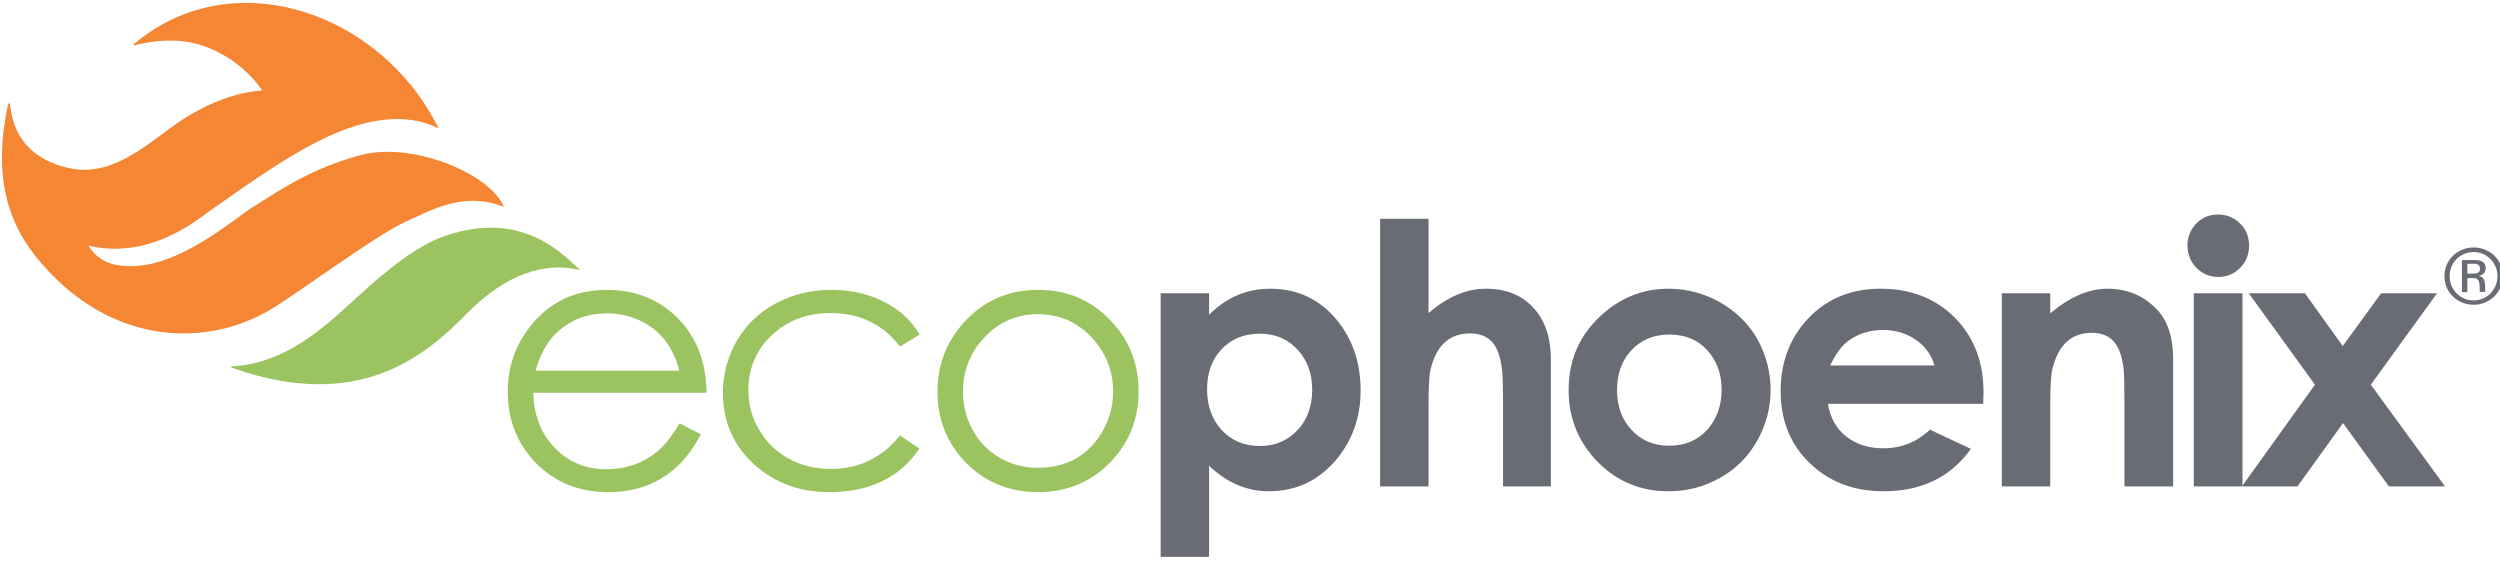 <?xml version="1.0" encoding="UTF-8" standalone="no"?>
<!DOCTYPE svg PUBLIC "-//W3C//DTD SVG 1.1//EN" "http://www.w3.org/Graphics/SVG/1.1/DTD/svg11.dtd">
<svg width="100%" height="100%" viewBox="0 0 150 34" version="1.1" xmlns="http://www.w3.org/2000/svg" xmlns:xlink="http://www.w3.org/1999/xlink" xml:space="preserve" xmlns:serif="http://www.serif.com/" style="fill-rule:evenodd;clip-rule:evenodd;stroke-linejoin:round;stroke-miterlimit:2;">
    <g transform="matrix(1.719,0,0,1.719,-436.486,-706.806)">
        <path d="M292.77,424.85C292.77,424.11 292.52,423.48 292.01,422.94C291.5,422.4 290.88,422.14 290.15,422.14C289.41,422.14 288.79,422.41 288.29,422.94C287.78,423.47 287.53,424.11 287.53,424.85C287.53,425.32 287.64,425.77 287.87,426.18C288.1,426.6 288.42,426.93 288.83,427.16C289.23,427.39 289.67,427.5 290.15,427.5C291.17,427.5 291.93,427.06 292.42,426.19C292.65,425.78 292.77,425.33 292.77,424.85ZM293.66,424.83C293.66,425.82 293.32,426.65 292.65,427.33C291.98,428.01 291.14,428.35 290.15,428.35C289.16,428.35 288.32,428.01 287.65,427.34C286.98,426.66 286.64,425.83 286.64,424.84C286.64,423.91 286.95,423.1 287.57,422.42C288.25,421.67 289.11,421.29 290.15,421.29C291.19,421.29 292.04,421.66 292.73,422.41C293.35,423.08 293.66,423.89 293.66,424.83ZM286.01,426.83C285.33,427.84 284.28,428.35 282.86,428.35C281.83,428.35 280.96,428.03 280.25,427.39C279.52,426.73 279.15,425.89 279.15,424.88C279.15,424.23 279.32,423.62 279.64,423.06C279.97,422.5 280.42,422.07 281,421.76C281.58,421.45 282.22,421.29 282.93,421.29C283.85,421.29 284.63,421.54 285.28,422.02C285.57,422.24 285.81,422.51 286.02,422.85L285.33,423.27C284.74,422.49 283.93,422.1 282.9,422.1C282.1,422.1 281.43,422.35 280.88,422.85C280.32,423.37 280.04,424.02 280.04,424.8C280.04,425.29 280.16,425.75 280.42,426.18C280.67,426.61 281.01,426.94 281.45,427.18C281.88,427.42 282.37,427.54 282.91,427.54C283.9,427.54 284.71,427.15 285.33,426.37L286.01,426.83ZM277.63,424.12C277.42,423.28 276.96,422.69 276.25,422.36C275.89,422.19 275.5,422.11 275.1,422.11C274.44,422.11 273.87,422.32 273.4,422.74C273.05,423.04 272.79,423.5 272.61,424.11L277.63,424.11L277.63,424.12ZM278.58,424.88L272.53,424.88C272.55,425.63 272.78,426.26 273.24,426.76C273.72,427.28 274.33,427.55 275.07,427.55C275.79,427.55 276.4,427.33 276.9,426.9C277.13,426.7 277.37,426.39 277.64,425.95L278.38,426.33C277.93,427.21 277.3,427.81 276.49,428.12C276.1,428.27 275.65,428.35 275.16,428.35C274.14,428.35 273.31,428.02 272.64,427.35C271.98,426.68 271.64,425.84 271.64,424.84C271.64,423.99 271.9,423.23 272.43,422.56C273.1,421.71 273.99,421.29 275.1,421.29C276.25,421.29 277.17,421.73 277.85,422.59C278.32,423.2 278.57,423.96 278.58,424.88Z" style="fill:rgb(155,196,97);"/>
    </g>
    <g transform="matrix(1.719,0,0,1.719,-436.486,-706.806)">
        <path d="M263.07,414.33C262.58,413.61 261.79,413 260.84,412.72C260.22,412.54 259.51,412.54 258.67,412.74C258.62,412.75 258.52,412.77 258.61,412.7C262.03,409.81 267.2,411.58 269.21,415.62C269.24,415.67 269.19,415.64 269.15,415.62C267.33,414.77 265.17,415.98 264.06,416.64C263.18,417.16 261.85,418.1 260.83,418.83C259.7,419.63 258.4,420.07 257.01,419.75C257.42,420.43 258.1,420.45 258.37,420.46C260.13,420.54 262.05,418.84 262.7,418.43C263.69,417.8 264.85,417.01 266.58,416.57C268.25,416.15 270.86,417.14 271.47,418.31C271.53,418.42 271.49,418.38 271.39,418.35C270.03,417.87 268.94,418.53 268.1,418.9C266.97,419.41 264.11,421.57 263.22,422.06C261.08,423.25 258.11,423.16 255.78,420.81C254.7,419.72 253.5,418.11 254.19,414.87C254.19,414.86 254.2,414.84 254.2,414.83L254.21,414.81C254.24,414.73 254.26,414.77 254.27,414.85C254.43,416.26 255.35,416.76 256.09,416.98C257.33,417.35 258.28,416.82 259.52,415.9C260.99,414.74 262.18,414.4 263.07,414.33Z" style="fill:rgb(245,134,52);"/>
    </g>
    <g transform="matrix(1.719,0,0,1.719,-436.486,-706.806)">
        <path d="M262.25,423.94C264.14,423.75 265.55,422.29 266.41,421.52C266.77,421.2 268.18,419.86 269.36,419.44C271.76,418.58 273.15,419.64 274,420.44C274.23,420.65 274.15,420.6 274.02,420.57C272.95,420.35 271.61,420.69 270.21,422.12C268.66,423.71 266.37,425.5 262.13,424.05C261.78,423.94 262.12,423.96 262.25,423.94Z" style="fill:rgb(155,196,97);"/>
    </g>
    <g transform="matrix(1.719,0,0,1.719,-436.486,-706.806)">
        <path d="M340.45,420.81L340.45,420.8C340.59,420.77 340.68,420.67 340.68,420.53C340.68,420.3 340.49,420.25 340.29,420.25L339.85,420.25L339.85,421.37L340.04,421.37L340.04,420.88L340.28,420.88C340.35,420.88 340.4,420.92 340.43,420.97C340.46,421.02 340.46,421.1 340.47,421.17L340.47,421.36L340.66,421.36L340.66,421.17C340.66,421.12 340.65,421.06 340.65,421.04C340.64,420.98 340.61,420.83 340.45,420.81ZM340.28,420.72L340.04,420.72L340.04,420.38L340.28,420.38C340.43,420.38 340.48,420.45 340.48,420.55C340.48,420.65 340.43,420.72 340.28,420.72ZM341.27,420.92C341.21,421.45 340.76,421.81 340.26,421.81C339.71,421.81 339.24,421.4 339.24,420.81C339.24,420.22 339.72,419.81 340.26,419.81C340.77,419.81 341.22,420.17 341.27,420.7L341.27,420.92ZM340.26,421.66C339.79,421.66 339.42,421.28 339.42,420.81C339.42,420.34 339.79,419.97 340.26,419.97C340.72,419.97 341.09,420.35 341.09,420.81C341.09,421.28 340.72,421.66 340.26,421.66ZM301.41,424.8C301.41,425.74 301.12,426.56 300.53,427.25C299.91,427.97 299.13,428.32 298.2,428.32C297.44,428.32 296.74,428.02 296.12,427.43L296.12,430.61L294.43,430.61L294.43,421.41L296.12,421.41L296.12,422.16C296.73,421.55 297.44,421.25 298.25,421.25C299.2,421.25 299.97,421.61 300.57,422.33C301.13,423.01 301.41,423.83 301.41,424.8ZM299.72,424.78C299.72,424.23 299.56,423.77 299.23,423.4C298.89,423.02 298.45,422.82 297.89,422.82C297.33,422.82 296.88,423.01 296.54,423.38C296.21,423.74 296.05,424.2 296.05,424.76C296.05,425.32 296.21,425.79 296.54,426.16C296.89,426.55 297.34,426.74 297.9,426.74C298.45,426.74 298.89,426.54 299.24,426.15C299.56,425.79 299.72,425.32 299.72,424.78ZM308.06,428.15L306.38,428.15L306.38,425.21C306.38,424.62 306.37,424.23 306.34,424.04C306.28,423.53 306.13,423.19 305.89,423.01C305.71,422.87 305.49,422.81 305.23,422.81C304.51,422.81 304.05,423.23 303.85,424.07C303.8,424.27 303.78,424.73 303.78,425.45L303.78,428.15L302.09,428.15L302.09,418.81L303.78,418.81L303.78,422.1C304.44,421.53 305.11,421.25 305.78,421.25C306.5,421.25 307.06,421.48 307.47,421.95C307.86,422.39 308.05,422.98 308.05,423.71L308.05,428.15L308.06,428.15ZM315.72,424.78C315.72,425.41 315.56,426.01 315.25,426.56C314.94,427.11 314.51,427.54 313.96,427.85C313.41,428.16 312.81,428.32 312.16,428.32C311.18,428.32 310.36,427.98 309.68,427.29C309.01,426.6 308.67,425.77 308.67,424.79C308.67,423.73 309.05,422.86 309.83,422.16C310.5,421.55 311.28,421.25 312.16,421.25C312.79,421.25 313.39,421.41 313.95,421.72C314.51,422.04 314.95,422.47 315.26,423.01C315.56,423.56 315.72,424.15 315.72,424.78ZM314.01,424.78C314.01,424.22 313.84,423.76 313.51,423.4C313.18,423.03 312.73,422.85 312.18,422.85C311.64,422.85 311.19,423.04 310.85,423.41C310.52,423.77 310.36,424.23 310.36,424.78C310.36,425.34 310.52,425.8 310.85,426.16C311.19,426.54 311.63,426.73 312.18,426.73C312.73,426.73 313.18,426.54 313.52,426.16C313.84,425.79 314.01,425.33 314.01,424.78ZM323.15,424.95L323.14,425.27L317.72,425.27C317.8,425.76 318.02,426.14 318.36,426.41C318.71,426.68 319.14,426.82 319.65,426.82C320.28,426.82 320.83,426.6 321.28,426.17L322.71,426.84C322.01,427.82 321,428.32 319.66,428.32C318.62,428.32 317.76,427.99 317.09,427.34C316.41,426.69 316.07,425.85 316.07,424.82C316.07,423.8 316.4,422.95 317.05,422.27C317.7,421.59 318.54,421.25 319.56,421.25C320.62,421.25 321.48,421.59 322.15,422.26C322.84,422.96 323.17,423.86 323.15,424.95ZM321.44,423.93C321.33,423.55 321.1,423.24 320.77,423.02C320.44,422.8 320.06,422.69 319.65,422.69C319.18,422.69 318.77,422.82 318.42,423.08C318.2,423.24 317.99,423.53 317.8,423.93L321.44,423.93ZM329.77,428.15L328.07,428.15L328.07,425.2C328.07,424.59 328.06,424.2 328.04,424.03C327.98,423.53 327.83,423.18 327.59,422.99C327.41,422.85 327.19,422.79 326.93,422.79C326.21,422.79 325.75,423.22 325.55,424.08C325.5,424.29 325.48,424.75 325.48,425.45L325.48,428.15L323.79,428.15L323.79,421.41L325.48,421.41L325.48,422.11C326.17,421.53 326.83,421.25 327.48,421.25C328.15,421.25 328.72,421.48 329.18,421.95C329.57,422.34 329.77,422.93 329.77,423.71L329.77,428.15ZM332.42,419.75C332.42,420.05 332.32,420.31 332.11,420.52C331.9,420.73 331.65,420.84 331.35,420.84C331.05,420.84 330.79,420.73 330.58,420.52C330.37,420.3 330.27,420.04 330.27,419.73C330.27,419.43 330.38,419.18 330.58,418.97C330.79,418.76 331.04,418.66 331.34,418.66C331.64,418.66 331.9,418.77 332.11,418.98C332.32,419.18 332.42,419.44 332.42,419.75ZM332.19,428.15L330.49,428.15L330.49,421.41L332.19,421.41L332.19,428.15ZM339.26,428.15L336.67,424.6L338.98,421.41L337.03,421.41L335.69,423.25L334.37,421.41L332.41,421.41L334.72,424.6L332.17,428.15L334.11,428.15L335.7,425.94L337.3,428.15L339.26,428.15Z" style="fill:rgb(105,108,117);"/>
    </g>
</svg>
